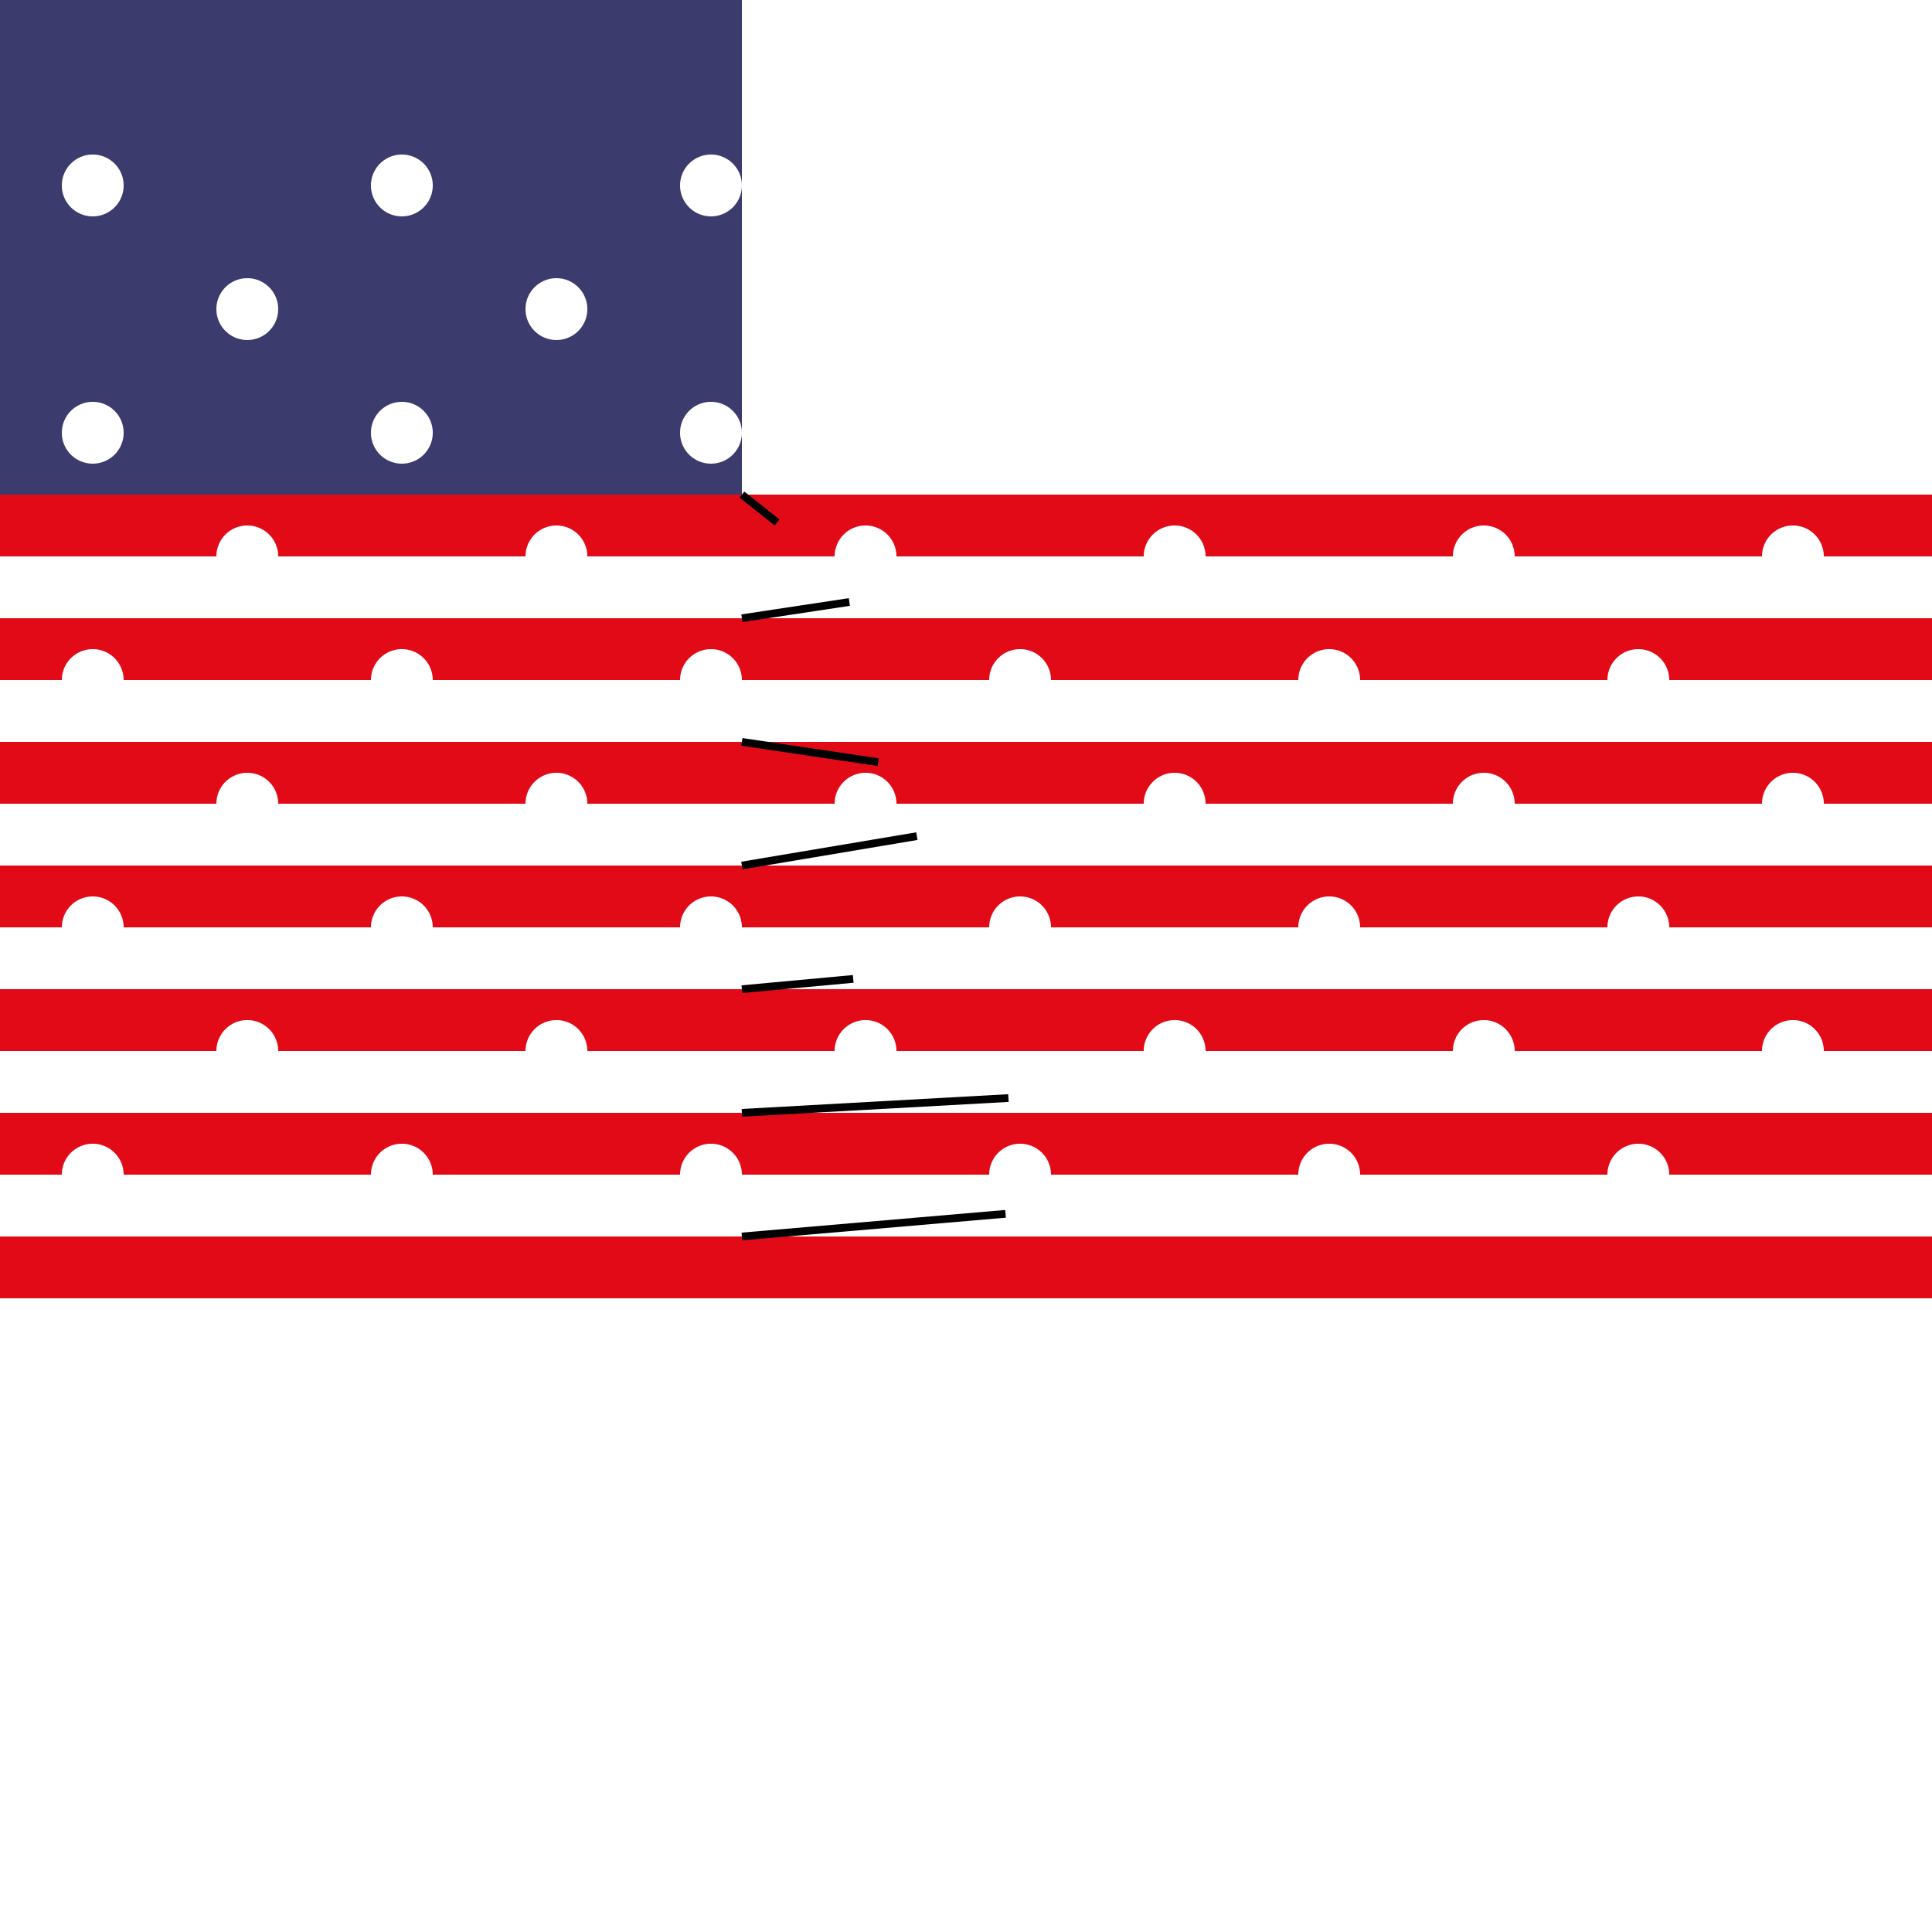 <!--

Generated by DrawGPT.
Free, open source, AI generated images in SVG, PNG, and HTML Canvas format.
https://drawgpt.ai

Created: 2023-12-24T18:54:16.469Z
Link: https://drawgpt.ai/prompt/142487/

-->
<svg xmlns="http://www.w3.org/2000/svg" xmlns:xlink="http://www.w3.org/1999/xlink" width="500" height="500"><defs/><g><rect fill="#ffffff" stroke="none" x="0" y="0" width="512" height="512"/><rect fill="#3c3b6e" stroke="none" x="0" y="0" width="192" height="128"/><rect fill="#e30a17" stroke="none" x="0" y="128" width="512" height="16"/><rect fill="#e30a17" stroke="none" x="0" y="160" width="512" height="16"/><rect fill="#e30a17" stroke="none" x="0" y="192" width="512" height="16"/><rect fill="#e30a17" stroke="none" x="0" y="224" width="512" height="16"/><rect fill="#e30a17" stroke="none" x="0" y="256" width="512" height="16"/><rect fill="#e30a17" stroke="none" x="0" y="288" width="512" height="16"/><rect fill="#e30a17" stroke="none" x="0" y="320" width="512" height="16"/><path fill="#ffffff" stroke="none" paint-order="stroke fill markers" d=" M 32 48 A 8 8 0 1 1 32 47.992"/><path fill="#ffffff" stroke="none" paint-order="stroke fill markers" d=" M 112 48 A 8 8 0 1 1 112 47.992"/><path fill="#ffffff" stroke="none" paint-order="stroke fill markers" d=" M 192 48 A 8 8 0 1 1 192 47.992"/><path fill="#ffffff" stroke="none" paint-order="stroke fill markers" d=" M 272 48 A 8 8 0 1 1 272 47.992"/><path fill="#ffffff" stroke="none" paint-order="stroke fill markers" d=" M 352 48 A 8 8 0 1 1 352 47.992"/><path fill="#ffffff" stroke="none" paint-order="stroke fill markers" d=" M 432 48 A 8 8 0 1 1 432 47.992"/><path fill="#ffffff" stroke="none" paint-order="stroke fill markers" d=" M 72 80 A 8 8 0 1 1 72 79.992"/><path fill="#ffffff" stroke="none" paint-order="stroke fill markers" d=" M 152 80 A 8 8 0 1 1 152 79.992"/><path fill="#ffffff" stroke="none" paint-order="stroke fill markers" d=" M 232 80 A 8 8 0 1 1 232 79.992"/><path fill="#ffffff" stroke="none" paint-order="stroke fill markers" d=" M 312 80 A 8 8 0 1 1 312 79.992"/><path fill="#ffffff" stroke="none" paint-order="stroke fill markers" d=" M 392 80 A 8 8 0 1 1 392 79.992"/><path fill="#ffffff" stroke="none" paint-order="stroke fill markers" d=" M 472 80 A 8 8 0 1 1 472 79.992"/><path fill="#ffffff" stroke="none" paint-order="stroke fill markers" d=" M 32 112 A 8 8 0 1 1 32 111.992"/><path fill="#ffffff" stroke="none" paint-order="stroke fill markers" d=" M 112 112 A 8 8 0 1 1 112 111.992"/><path fill="#ffffff" stroke="none" paint-order="stroke fill markers" d=" M 192 112 A 8 8 0 1 1 192 111.992"/><path fill="#ffffff" stroke="none" paint-order="stroke fill markers" d=" M 272 112 A 8 8 0 1 1 272 111.992"/><path fill="#ffffff" stroke="none" paint-order="stroke fill markers" d=" M 352 112 A 8 8 0 1 1 352 111.992"/><path fill="#ffffff" stroke="none" paint-order="stroke fill markers" d=" M 432 112 A 8 8 0 1 1 432 111.992"/><path fill="#ffffff" stroke="none" paint-order="stroke fill markers" d=" M 72 144 A 8 8 0 1 1 72 143.992"/><path fill="#ffffff" stroke="none" paint-order="stroke fill markers" d=" M 152 144 A 8 8 0 1 1 152 143.992"/><path fill="#ffffff" stroke="none" paint-order="stroke fill markers" d=" M 232 144 A 8 8 0 1 1 232 143.992"/><path fill="#ffffff" stroke="none" paint-order="stroke fill markers" d=" M 312 144 A 8 8 0 1 1 312 143.992"/><path fill="#ffffff" stroke="none" paint-order="stroke fill markers" d=" M 392 144 A 8 8 0 1 1 392 143.992"/><path fill="#ffffff" stroke="none" paint-order="stroke fill markers" d=" M 472 144 A 8 8 0 1 1 472 143.992"/><path fill="#ffffff" stroke="none" paint-order="stroke fill markers" d=" M 32 176 A 8 8 0 1 1 32 175.992"/><path fill="#ffffff" stroke="none" paint-order="stroke fill markers" d=" M 112 176 A 8 8 0 1 1 112 175.992"/><path fill="#ffffff" stroke="none" paint-order="stroke fill markers" d=" M 192 176 A 8 8 0 1 1 192 175.992"/><path fill="#ffffff" stroke="none" paint-order="stroke fill markers" d=" M 272 176 A 8 8 0 1 1 272 175.992"/><path fill="#ffffff" stroke="none" paint-order="stroke fill markers" d=" M 352 176 A 8 8 0 1 1 352 175.992"/><path fill="#ffffff" stroke="none" paint-order="stroke fill markers" d=" M 432 176 A 8 8 0 1 1 432 175.992"/><path fill="#ffffff" stroke="none" paint-order="stroke fill markers" d=" M 72 208 A 8 8 0 1 1 72 207.992"/><path fill="#ffffff" stroke="none" paint-order="stroke fill markers" d=" M 152 208 A 8 8 0 1 1 152 207.992"/><path fill="#ffffff" stroke="none" paint-order="stroke fill markers" d=" M 232 208 A 8 8 0 1 1 232 207.992"/><path fill="#ffffff" stroke="none" paint-order="stroke fill markers" d=" M 312 208 A 8 8 0 1 1 312 207.992"/><path fill="#ffffff" stroke="none" paint-order="stroke fill markers" d=" M 392 208 A 8 8 0 1 1 392 207.992"/><path fill="#ffffff" stroke="none" paint-order="stroke fill markers" d=" M 472 208 A 8 8 0 1 1 472 207.992"/><path fill="#ffffff" stroke="none" paint-order="stroke fill markers" d=" M 32 240 A 8 8 0 1 1 32 239.992"/><path fill="#ffffff" stroke="none" paint-order="stroke fill markers" d=" M 112 240 A 8 8 0 1 1 112 239.992"/><path fill="#ffffff" stroke="none" paint-order="stroke fill markers" d=" M 192 240 A 8 8 0 1 1 192 239.992"/><path fill="#ffffff" stroke="none" paint-order="stroke fill markers" d=" M 272 240 A 8 8 0 1 1 272 239.992"/><path fill="#ffffff" stroke="none" paint-order="stroke fill markers" d=" M 352 240 A 8 8 0 1 1 352 239.992"/><path fill="#ffffff" stroke="none" paint-order="stroke fill markers" d=" M 432 240 A 8 8 0 1 1 432 239.992"/><path fill="#ffffff" stroke="none" paint-order="stroke fill markers" d=" M 72 272 A 8 8 0 1 1 72 271.992"/><path fill="#ffffff" stroke="none" paint-order="stroke fill markers" d=" M 152 272 A 8 8 0 1 1 152 271.992"/><path fill="#ffffff" stroke="none" paint-order="stroke fill markers" d=" M 232 272 A 8 8 0 1 1 232 271.992"/><path fill="#ffffff" stroke="none" paint-order="stroke fill markers" d=" M 312 272 A 8 8 0 1 1 312 271.992"/><path fill="#ffffff" stroke="none" paint-order="stroke fill markers" d=" M 392 272 A 8 8 0 1 1 392 271.992"/><path fill="#ffffff" stroke="none" paint-order="stroke fill markers" d=" M 472 272 A 8 8 0 1 1 472 271.992"/><path fill="#ffffff" stroke="none" paint-order="stroke fill markers" d=" M 32 304 A 8 8 0 1 1 32 303.992"/><path fill="#ffffff" stroke="none" paint-order="stroke fill markers" d=" M 112 304 A 8 8 0 1 1 112 303.992"/><path fill="#ffffff" stroke="none" paint-order="stroke fill markers" d=" M 192 304 A 8 8 0 1 1 192 303.992"/><path fill="#ffffff" stroke="none" paint-order="stroke fill markers" d=" M 272 304 A 8 8 0 1 1 272 303.992"/><path fill="#ffffff" stroke="none" paint-order="stroke fill markers" d=" M 352 304 A 8 8 0 1 1 352 303.992"/><path fill="#ffffff" stroke="none" paint-order="stroke fill markers" d=" M 432 304 A 8 8 0 1 1 432 303.992"/><path fill="none" stroke="#000000" paint-order="fill stroke markers" d=" M 192 128 L 201.096 135.203" stroke-miterlimit="10" stroke-width="2" stroke-dasharray=""/><path fill="none" stroke="#000000" paint-order="fill stroke markers" d=" M 192 160 L 219.81 155.796" stroke-miterlimit="10" stroke-width="2" stroke-dasharray=""/><path fill="none" stroke="#000000" paint-order="fill stroke markers" d=" M 192 192 L 227.293 197.243" stroke-miterlimit="10" stroke-width="2" stroke-dasharray=""/><path fill="none" stroke="#000000" paint-order="fill stroke markers" d=" M 192 224 L 237.281 216.392" stroke-miterlimit="10" stroke-width="2" stroke-dasharray=""/><path fill="none" stroke="#000000" paint-order="fill stroke markers" d=" M 192 256 L 220.812 253.338" stroke-miterlimit="10" stroke-width="2" stroke-dasharray=""/><path fill="none" stroke="#000000" paint-order="fill stroke markers" d=" M 192 288 L 260.973 284.177" stroke-miterlimit="10" stroke-width="2" stroke-dasharray=""/><path fill="none" stroke="#000000" paint-order="fill stroke markers" d=" M 192 320 L 260.228 314.137" stroke-miterlimit="10" stroke-width="2" stroke-dasharray=""/></g></svg>